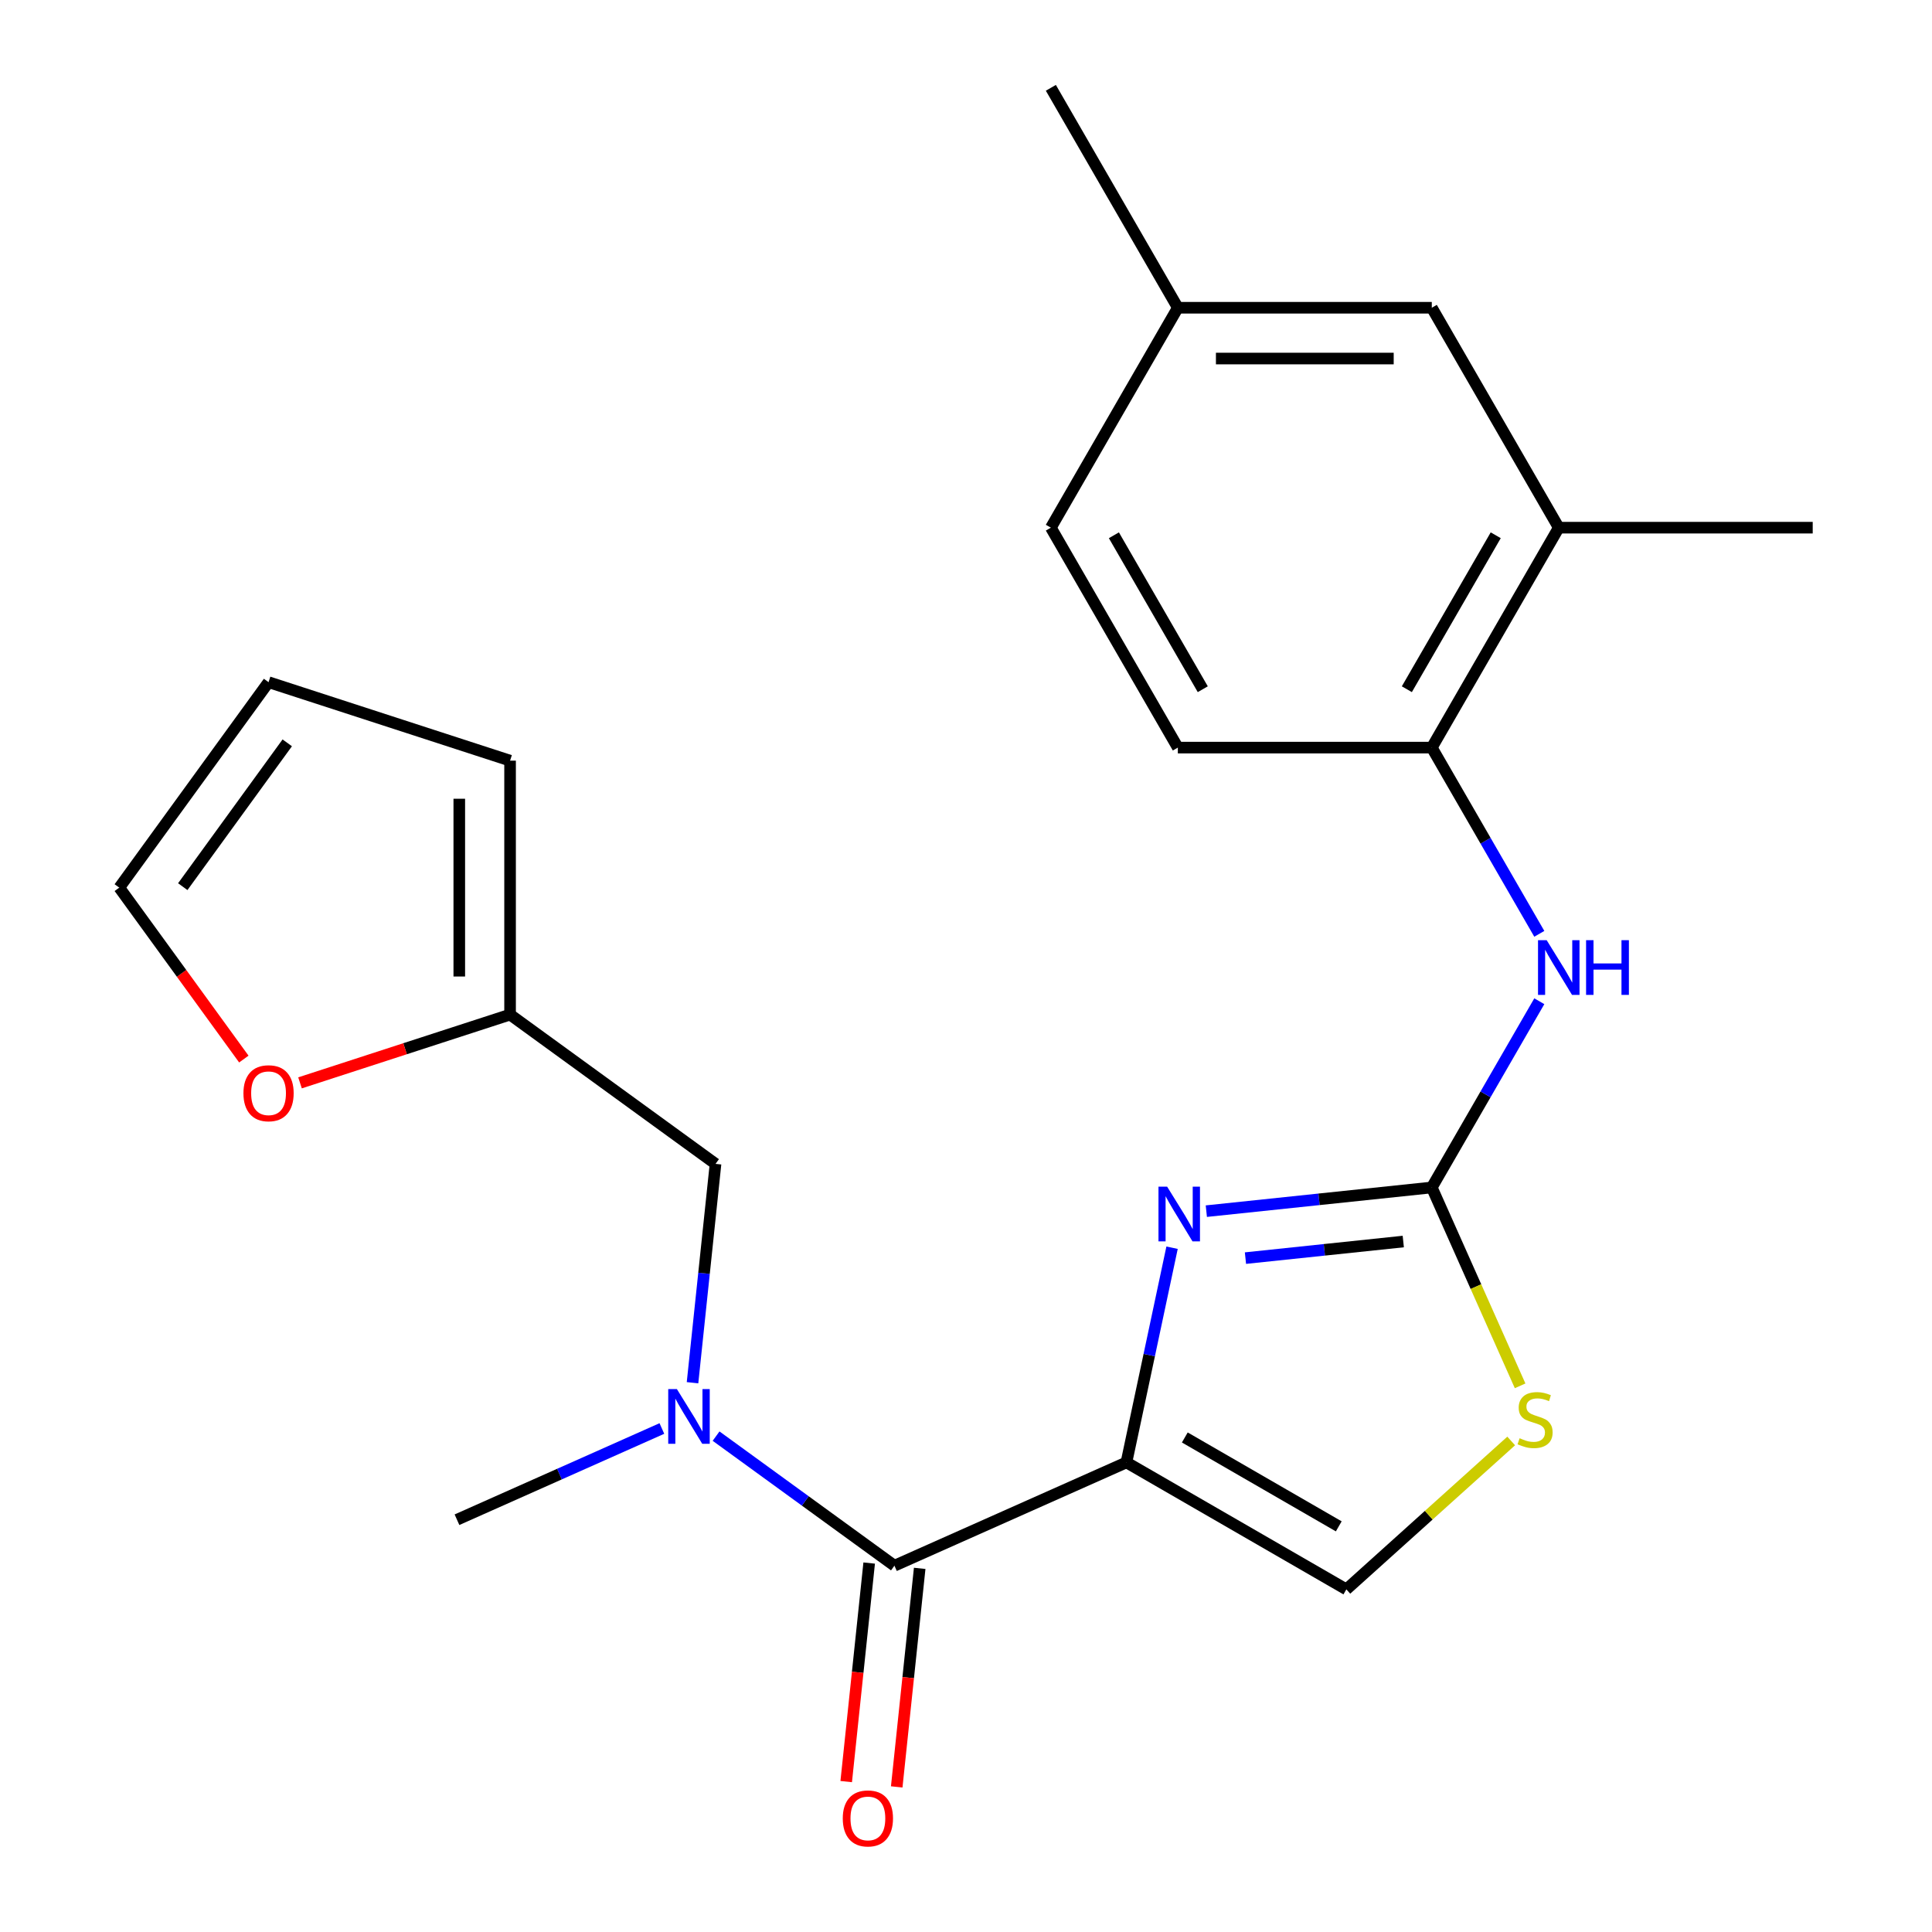 <?xml version='1.0' encoding='iso-8859-1'?>
<svg version='1.1' baseProfile='full'
              xmlns='http://www.w3.org/2000/svg'
                      xmlns:rdkit='http://www.rdkit.org/xml'
                      xmlns:xlink='http://www.w3.org/1999/xlink'
                  xml:space='preserve'
width='1000px' height='1000px' viewBox='0 0 1000 1000'>
<!-- END OF HEADER -->
<rect style='opacity:1.0;fill:#FFFFFF;stroke:none' width='1000' height='1000' x='0' y='0'> </rect>
<path class='bond-0' d='M 583.038,756.941 L 594.848,701.378' style='fill:none;fill-rule:evenodd;stroke:#000000;stroke-width:6px;stroke-linecap:butt;stroke-linejoin:miter;stroke-opacity:1' />
<path class='bond-0' d='M 594.848,701.378 L 606.659,645.815' style='fill:none;fill-rule:evenodd;stroke:#0000FF;stroke-width:6px;stroke-linecap:butt;stroke-linejoin:miter;stroke-opacity:1' />
<path class='bond-2' d='M 583.038,756.941 L 462.957,810.405' style='fill:none;fill-rule:evenodd;stroke:#000000;stroke-width:6px;stroke-linecap:butt;stroke-linejoin:miter;stroke-opacity:1' />
<path class='bond-3' d='M 583.038,756.941 L 696.873,822.664' style='fill:none;fill-rule:evenodd;stroke:#000000;stroke-width:6px;stroke-linecap:butt;stroke-linejoin:miter;stroke-opacity:1' />
<path class='bond-3' d='M 613.258,744.033 L 692.942,790.039' style='fill:none;fill-rule:evenodd;stroke:#000000;stroke-width:6px;stroke-linecap:butt;stroke-linejoin:miter;stroke-opacity:1' />
<path class='bond-1' d='M 624.393,626.894 L 682.742,620.762' style='fill:none;fill-rule:evenodd;stroke:#0000FF;stroke-width:6px;stroke-linecap:butt;stroke-linejoin:miter;stroke-opacity:1' />
<path class='bond-1' d='M 682.742,620.762 L 741.092,614.629' style='fill:none;fill-rule:evenodd;stroke:#000000;stroke-width:6px;stroke-linecap:butt;stroke-linejoin:miter;stroke-opacity:1' />
<path class='bond-1' d='M 644.646,651.2 L 685.49,646.907' style='fill:none;fill-rule:evenodd;stroke:#0000FF;stroke-width:6px;stroke-linecap:butt;stroke-linejoin:miter;stroke-opacity:1' />
<path class='bond-1' d='M 685.49,646.907 L 726.335,642.614' style='fill:none;fill-rule:evenodd;stroke:#000000;stroke-width:6px;stroke-linecap:butt;stroke-linejoin:miter;stroke-opacity:1' />
<path class='bond-6' d='M 741.092,614.629 L 768.917,566.435' style='fill:none;fill-rule:evenodd;stroke:#000000;stroke-width:6px;stroke-linecap:butt;stroke-linejoin:miter;stroke-opacity:1' />
<path class='bond-6' d='M 768.917,566.435 L 796.742,518.24' style='fill:none;fill-rule:evenodd;stroke:#0000FF;stroke-width:6px;stroke-linecap:butt;stroke-linejoin:miter;stroke-opacity:1' />
<path class='bond-23' d='M 741.092,614.629 L 763.949,665.966' style='fill:none;fill-rule:evenodd;stroke:#000000;stroke-width:6px;stroke-linecap:butt;stroke-linejoin:miter;stroke-opacity:1' />
<path class='bond-23' d='M 763.949,665.966 L 786.806,717.304' style='fill:none;fill-rule:evenodd;stroke:#CCCC00;stroke-width:6px;stroke-linecap:butt;stroke-linejoin:miter;stroke-opacity:1' />
<path class='bond-5' d='M 462.957,810.405 L 416.799,776.87' style='fill:none;fill-rule:evenodd;stroke:#000000;stroke-width:6px;stroke-linecap:butt;stroke-linejoin:miter;stroke-opacity:1' />
<path class='bond-5' d='M 416.799,776.87 L 370.641,743.334' style='fill:none;fill-rule:evenodd;stroke:#0000FF;stroke-width:6px;stroke-linecap:butt;stroke-linejoin:miter;stroke-opacity:1' />
<path class='bond-12' d='M 449.884,809.031 L 443.94,865.591' style='fill:none;fill-rule:evenodd;stroke:#000000;stroke-width:6px;stroke-linecap:butt;stroke-linejoin:miter;stroke-opacity:1' />
<path class='bond-12' d='M 443.94,865.591 L 437.995,922.15' style='fill:none;fill-rule:evenodd;stroke:#FF0000;stroke-width:6px;stroke-linecap:butt;stroke-linejoin:miter;stroke-opacity:1' />
<path class='bond-12' d='M 476.029,811.779 L 470.085,868.339' style='fill:none;fill-rule:evenodd;stroke:#000000;stroke-width:6px;stroke-linecap:butt;stroke-linejoin:miter;stroke-opacity:1' />
<path class='bond-12' d='M 470.085,868.339 L 464.14,924.898' style='fill:none;fill-rule:evenodd;stroke:#FF0000;stroke-width:6px;stroke-linecap:butt;stroke-linejoin:miter;stroke-opacity:1' />
<path class='bond-4' d='M 696.873,822.664 L 739.531,784.254' style='fill:none;fill-rule:evenodd;stroke:#000000;stroke-width:6px;stroke-linecap:butt;stroke-linejoin:miter;stroke-opacity:1' />
<path class='bond-4' d='M 739.531,784.254 L 782.189,745.845' style='fill:none;fill-rule:evenodd;stroke:#CCCC00;stroke-width:6px;stroke-linecap:butt;stroke-linejoin:miter;stroke-opacity:1' />
<path class='bond-10' d='M 358.449,715.697 L 364.402,659.058' style='fill:none;fill-rule:evenodd;stroke:#0000FF;stroke-width:6px;stroke-linecap:butt;stroke-linejoin:miter;stroke-opacity:1' />
<path class='bond-10' d='M 364.402,659.058 L 370.355,602.418' style='fill:none;fill-rule:evenodd;stroke:#000000;stroke-width:6px;stroke-linecap:butt;stroke-linejoin:miter;stroke-opacity:1' />
<path class='bond-20' d='M 342.589,739.388 L 289.562,762.998' style='fill:none;fill-rule:evenodd;stroke:#0000FF;stroke-width:6px;stroke-linecap:butt;stroke-linejoin:miter;stroke-opacity:1' />
<path class='bond-20' d='M 289.562,762.998 L 236.534,786.607' style='fill:none;fill-rule:evenodd;stroke:#000000;stroke-width:6px;stroke-linecap:butt;stroke-linejoin:miter;stroke-opacity:1' />
<path class='bond-7' d='M 796.742,483.348 L 768.917,435.154' style='fill:none;fill-rule:evenodd;stroke:#0000FF;stroke-width:6px;stroke-linecap:butt;stroke-linejoin:miter;stroke-opacity:1' />
<path class='bond-7' d='M 768.917,435.154 L 741.092,386.959' style='fill:none;fill-rule:evenodd;stroke:#000000;stroke-width:6px;stroke-linecap:butt;stroke-linejoin:miter;stroke-opacity:1' />
<path class='bond-9' d='M 741.092,386.959 L 806.815,273.124' style='fill:none;fill-rule:evenodd;stroke:#000000;stroke-width:6px;stroke-linecap:butt;stroke-linejoin:miter;stroke-opacity:1' />
<path class='bond-9' d='M 728.183,356.739 L 774.189,277.055' style='fill:none;fill-rule:evenodd;stroke:#000000;stroke-width:6px;stroke-linecap:butt;stroke-linejoin:miter;stroke-opacity:1' />
<path class='bond-17' d='M 741.092,386.959 L 609.647,386.959' style='fill:none;fill-rule:evenodd;stroke:#000000;stroke-width:6px;stroke-linecap:butt;stroke-linejoin:miter;stroke-opacity:1' />
<path class='bond-8' d='M 264.014,525.157 L 370.355,602.418' style='fill:none;fill-rule:evenodd;stroke:#000000;stroke-width:6px;stroke-linecap:butt;stroke-linejoin:miter;stroke-opacity:1' />
<path class='bond-11' d='M 264.014,525.157 L 209.651,542.82' style='fill:none;fill-rule:evenodd;stroke:#000000;stroke-width:6px;stroke-linecap:butt;stroke-linejoin:miter;stroke-opacity:1' />
<path class='bond-11' d='M 209.651,542.82 L 155.288,560.484' style='fill:none;fill-rule:evenodd;stroke:#FF0000;stroke-width:6px;stroke-linecap:butt;stroke-linejoin:miter;stroke-opacity:1' />
<path class='bond-14' d='M 264.014,525.157 L 264.014,393.712' style='fill:none;fill-rule:evenodd;stroke:#000000;stroke-width:6px;stroke-linecap:butt;stroke-linejoin:miter;stroke-opacity:1' />
<path class='bond-14' d='M 237.725,505.44 L 237.725,413.428' style='fill:none;fill-rule:evenodd;stroke:#000000;stroke-width:6px;stroke-linecap:butt;stroke-linejoin:miter;stroke-opacity:1' />
<path class='bond-13' d='M 806.815,273.124 L 741.092,159.289' style='fill:none;fill-rule:evenodd;stroke:#000000;stroke-width:6px;stroke-linecap:butt;stroke-linejoin:miter;stroke-opacity:1' />
<path class='bond-21' d='M 806.815,273.124 L 938.26,273.124' style='fill:none;fill-rule:evenodd;stroke:#000000;stroke-width:6px;stroke-linecap:butt;stroke-linejoin:miter;stroke-opacity:1' />
<path class='bond-15' d='M 126.21,548.17 L 93.975,503.802' style='fill:none;fill-rule:evenodd;stroke:#FF0000;stroke-width:6px;stroke-linecap:butt;stroke-linejoin:miter;stroke-opacity:1' />
<path class='bond-15' d='M 93.975,503.802 L 61.74,459.434' style='fill:none;fill-rule:evenodd;stroke:#000000;stroke-width:6px;stroke-linecap:butt;stroke-linejoin:miter;stroke-opacity:1' />
<path class='bond-25' d='M 741.092,159.289 L 609.647,159.289' style='fill:none;fill-rule:evenodd;stroke:#000000;stroke-width:6px;stroke-linecap:butt;stroke-linejoin:miter;stroke-opacity:1' />
<path class='bond-25' d='M 721.375,185.578 L 629.364,185.578' style='fill:none;fill-rule:evenodd;stroke:#000000;stroke-width:6px;stroke-linecap:butt;stroke-linejoin:miter;stroke-opacity:1' />
<path class='bond-16' d='M 264.014,393.712 L 139.002,353.093' style='fill:none;fill-rule:evenodd;stroke:#000000;stroke-width:6px;stroke-linecap:butt;stroke-linejoin:miter;stroke-opacity:1' />
<path class='bond-24' d='M 61.74,459.434 L 139.002,353.093' style='fill:none;fill-rule:evenodd;stroke:#000000;stroke-width:6px;stroke-linecap:butt;stroke-linejoin:miter;stroke-opacity:1' />
<path class='bond-24' d='M 94.598,458.935 L 148.681,384.496' style='fill:none;fill-rule:evenodd;stroke:#000000;stroke-width:6px;stroke-linecap:butt;stroke-linejoin:miter;stroke-opacity:1' />
<path class='bond-19' d='M 609.647,386.959 L 543.924,273.124' style='fill:none;fill-rule:evenodd;stroke:#000000;stroke-width:6px;stroke-linecap:butt;stroke-linejoin:miter;stroke-opacity:1' />
<path class='bond-19' d='M 622.555,356.739 L 576.55,277.055' style='fill:none;fill-rule:evenodd;stroke:#000000;stroke-width:6px;stroke-linecap:butt;stroke-linejoin:miter;stroke-opacity:1' />
<path class='bond-18' d='M 609.647,159.289 L 543.924,273.124' style='fill:none;fill-rule:evenodd;stroke:#000000;stroke-width:6px;stroke-linecap:butt;stroke-linejoin:miter;stroke-opacity:1' />
<path class='bond-22' d='M 609.647,159.289 L 543.924,45.455' style='fill:none;fill-rule:evenodd;stroke:#000000;stroke-width:6px;stroke-linecap:butt;stroke-linejoin:miter;stroke-opacity:1' />
<path  class='atom-1' d='M 604.107 614.209
L 613.387 629.209
Q 614.307 630.689, 615.787 633.369
Q 617.267 636.049, 617.347 636.209
L 617.347 614.209
L 621.107 614.209
L 621.107 642.529
L 617.227 642.529
L 607.267 626.129
Q 606.107 624.209, 604.867 622.009
Q 603.667 619.809, 603.307 619.129
L 603.307 642.529
L 599.627 642.529
L 599.627 614.209
L 604.107 614.209
' fill='#0000FF'/>
<path  class='atom-5' d='M 786.555 744.43
Q 786.875 744.55, 788.195 745.11
Q 789.515 745.67, 790.955 746.03
Q 792.435 746.35, 793.875 746.35
Q 796.555 746.35, 798.115 745.07
Q 799.675 743.75, 799.675 741.47
Q 799.675 739.91, 798.875 738.95
Q 798.115 737.99, 796.915 737.47
Q 795.715 736.95, 793.715 736.35
Q 791.195 735.59, 789.675 734.87
Q 788.195 734.15, 787.115 732.63
Q 786.075 731.11, 786.075 728.55
Q 786.075 724.99, 788.475 722.79
Q 790.915 720.59, 795.715 720.59
Q 798.995 720.59, 802.715 722.15
L 801.795 725.23
Q 798.395 723.83, 795.835 723.83
Q 793.075 723.83, 791.555 724.99
Q 790.035 726.11, 790.075 728.07
Q 790.075 729.59, 790.835 730.51
Q 791.635 731.43, 792.755 731.95
Q 793.915 732.47, 795.835 733.07
Q 798.395 733.87, 799.915 734.67
Q 801.435 735.47, 802.515 737.11
Q 803.635 738.71, 803.635 741.47
Q 803.635 745.39, 800.995 747.51
Q 798.395 749.59, 794.035 749.59
Q 791.515 749.59, 789.595 749.03
Q 787.715 748.51, 785.475 747.59
L 786.555 744.43
' fill='#CCCC00'/>
<path  class='atom-6' d='M 350.355 718.983
L 359.635 733.983
Q 360.555 735.463, 362.035 738.143
Q 363.515 740.823, 363.595 740.983
L 363.595 718.983
L 367.355 718.983
L 367.355 747.303
L 363.475 747.303
L 353.515 730.903
Q 352.355 728.983, 351.115 726.783
Q 349.915 724.583, 349.555 723.903
L 349.555 747.303
L 345.875 747.303
L 345.875 718.983
L 350.355 718.983
' fill='#0000FF'/>
<path  class='atom-7' d='M 800.555 486.634
L 809.835 501.634
Q 810.755 503.114, 812.235 505.794
Q 813.715 508.474, 813.795 508.634
L 813.795 486.634
L 817.555 486.634
L 817.555 514.954
L 813.675 514.954
L 803.715 498.554
Q 802.555 496.634, 801.315 494.434
Q 800.115 492.234, 799.755 491.554
L 799.755 514.954
L 796.075 514.954
L 796.075 486.634
L 800.555 486.634
' fill='#0000FF'/>
<path  class='atom-7' d='M 820.955 486.634
L 824.795 486.634
L 824.795 498.674
L 839.275 498.674
L 839.275 486.634
L 843.115 486.634
L 843.115 514.954
L 839.275 514.954
L 839.275 501.874
L 824.795 501.874
L 824.795 514.954
L 820.955 514.954
L 820.955 486.634
' fill='#0000FF'/>
<path  class='atom-12' d='M 126.002 565.856
Q 126.002 559.056, 129.362 555.256
Q 132.722 551.456, 139.002 551.456
Q 145.282 551.456, 148.642 555.256
Q 152.002 559.056, 152.002 565.856
Q 152.002 572.736, 148.602 576.656
Q 145.202 580.536, 139.002 580.536
Q 132.762 580.536, 129.362 576.656
Q 126.002 572.776, 126.002 565.856
M 139.002 577.336
Q 143.322 577.336, 145.642 574.456
Q 148.002 571.536, 148.002 565.856
Q 148.002 560.296, 145.642 557.496
Q 143.322 554.656, 139.002 554.656
Q 134.682 554.656, 132.322 557.456
Q 130.002 560.256, 130.002 565.856
Q 130.002 571.576, 132.322 574.456
Q 134.682 577.336, 139.002 577.336
' fill='#FF0000'/>
<path  class='atom-13' d='M 436.217 941.21
Q 436.217 934.41, 439.577 930.61
Q 442.937 926.81, 449.217 926.81
Q 455.497 926.81, 458.857 930.61
Q 462.217 934.41, 462.217 941.21
Q 462.217 948.09, 458.817 952.01
Q 455.417 955.89, 449.217 955.89
Q 442.977 955.89, 439.577 952.01
Q 436.217 948.13, 436.217 941.21
M 449.217 952.69
Q 453.537 952.69, 455.857 949.81
Q 458.217 946.89, 458.217 941.21
Q 458.217 935.65, 455.857 932.85
Q 453.537 930.01, 449.217 930.01
Q 444.897 930.01, 442.537 932.81
Q 440.217 935.61, 440.217 941.21
Q 440.217 946.93, 442.537 949.81
Q 444.897 952.69, 449.217 952.69
' fill='#FF0000'/>
</svg>
